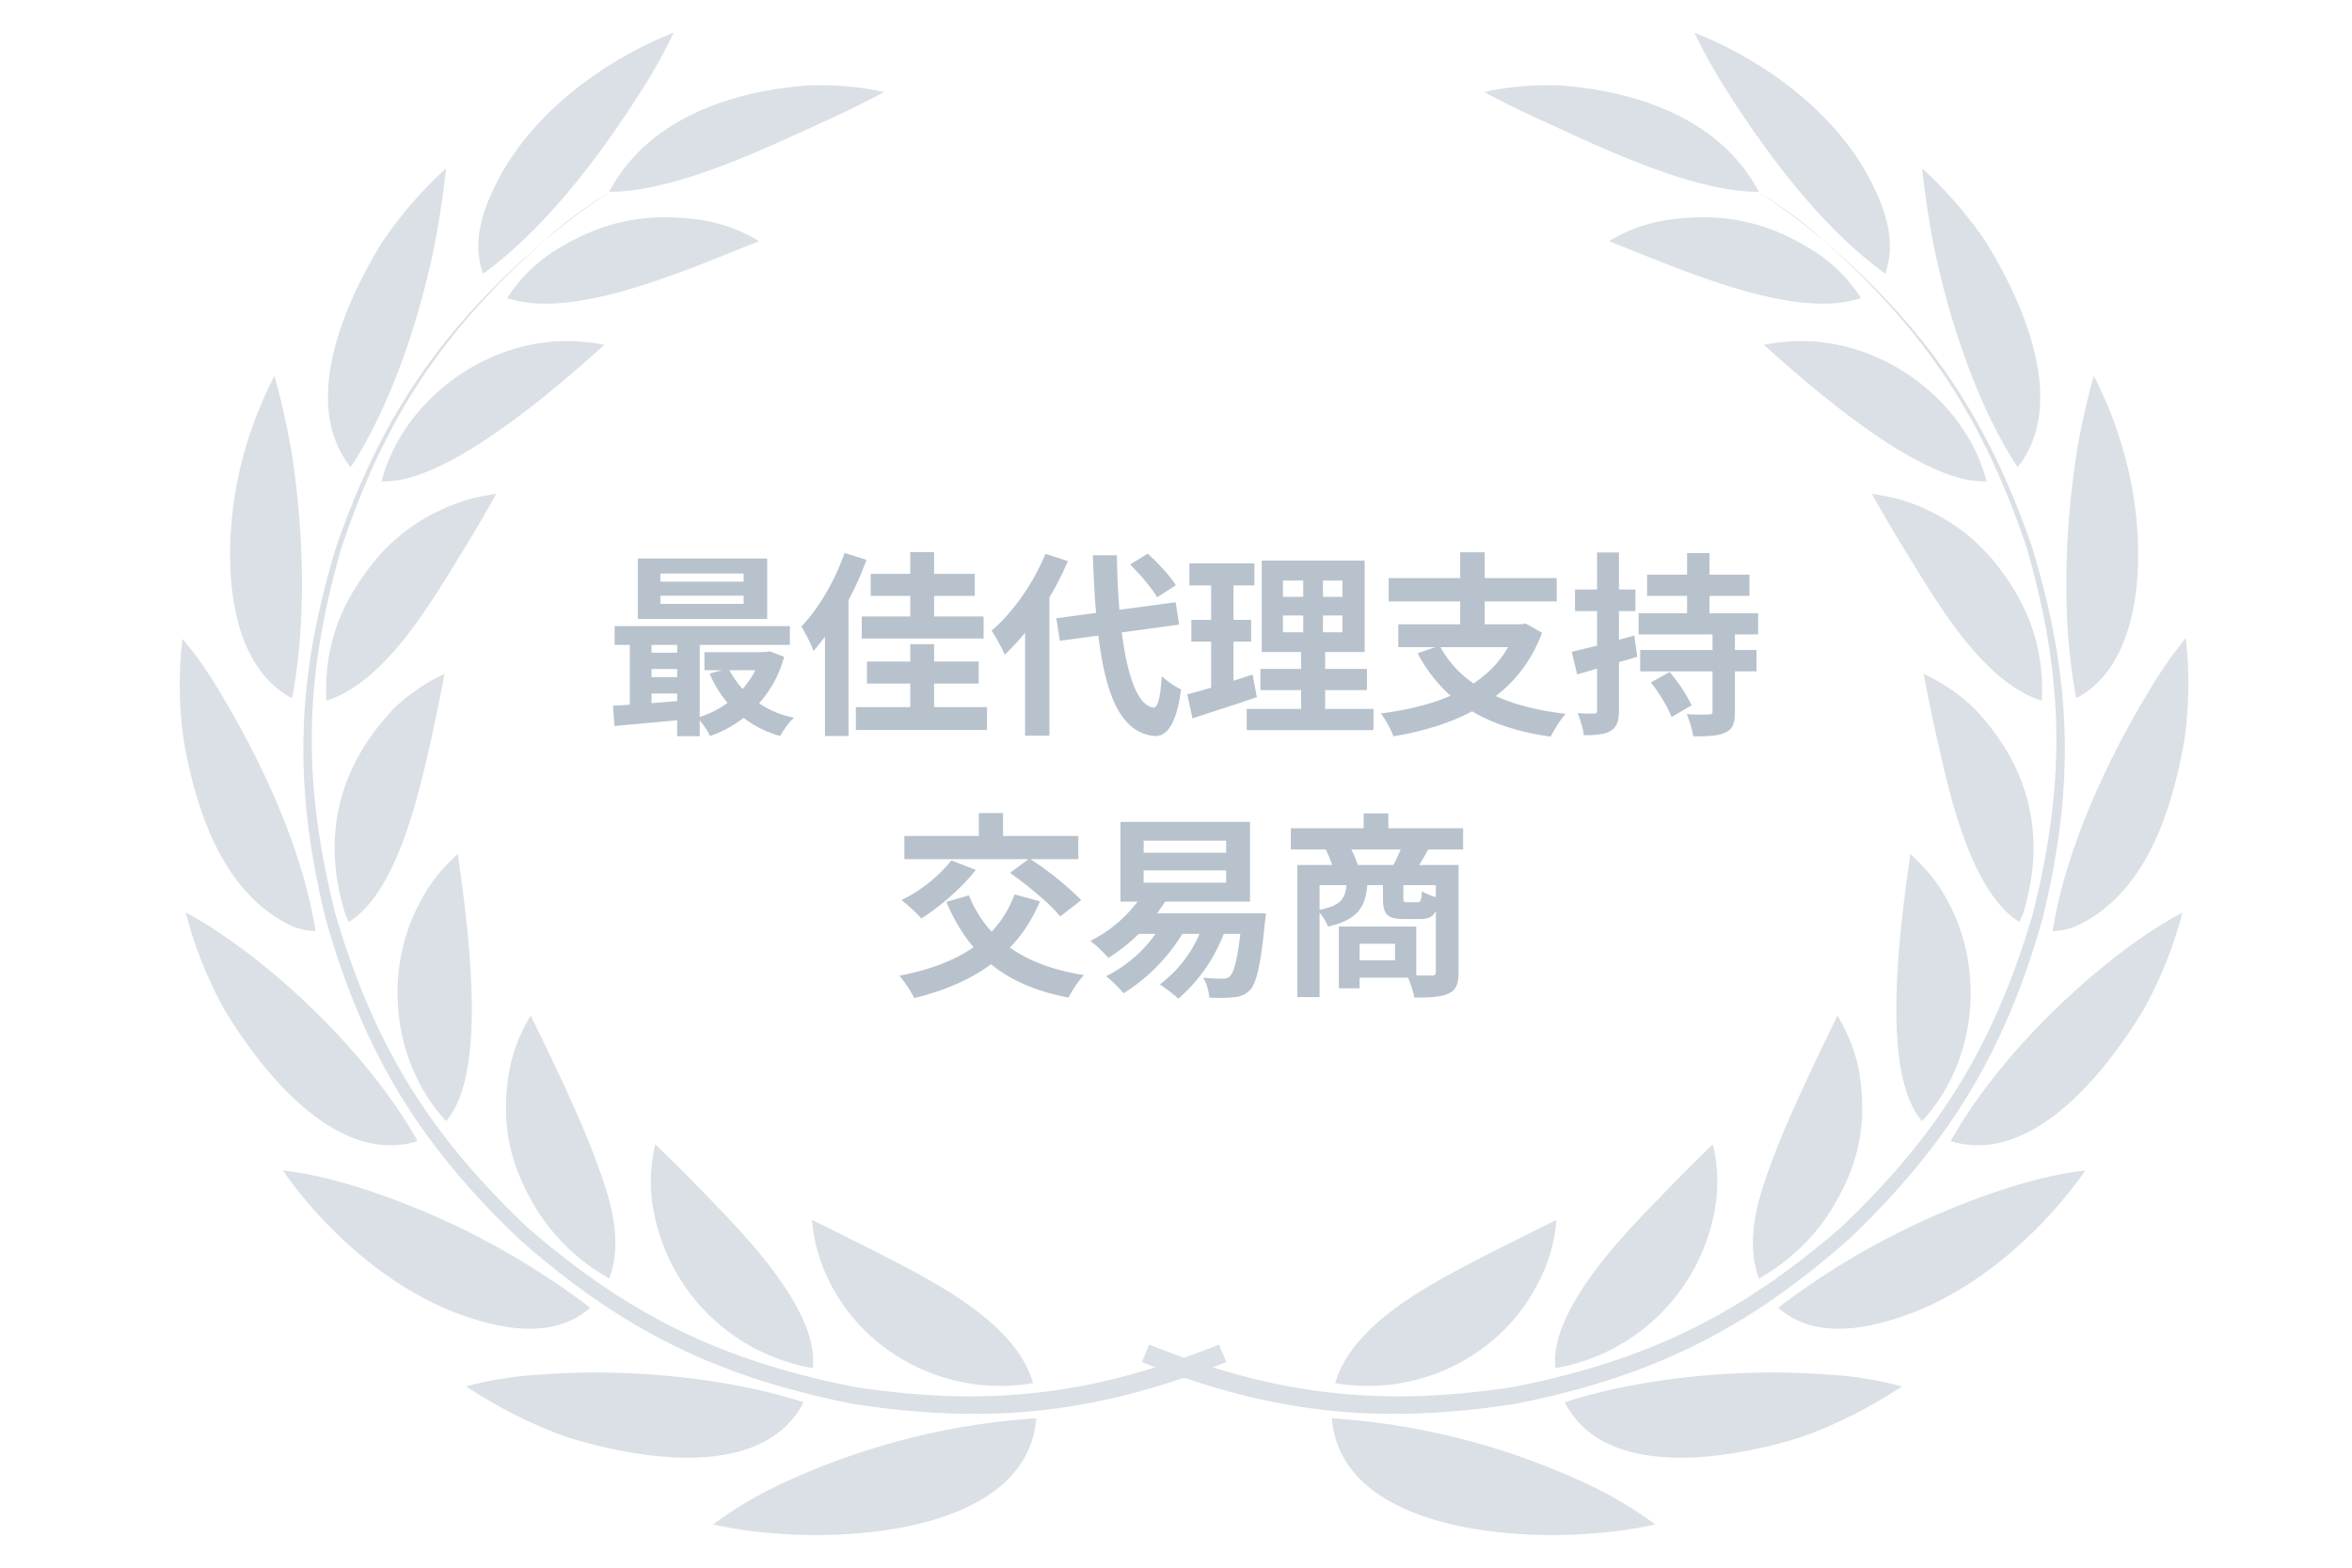 <svg width="144" height="96" fill="none" xmlns="http://www.w3.org/2000/svg"><path fill="#fff" d="M0 0h144v96H0z"/><path d="M40.43 36.48h5.1v.5h-5.1v-.5Zm0-1.36h5.1v.5h-5.1v-.5Zm-1.38-.92v3.7h7.92v-3.7h-7.92Zm-1.42 4.14v1.15h10.73v-1.15H37.63Zm5.5 1.6v1.1h3.92v-1.1h-3.92Zm-3.66.03v1h2.73v-1h-2.73Zm0 1.5v1h2.73v-1h-2.73Zm5.13-.54-1.15.32a6.53 6.53 0 0 0 4.32 3.82c.18-.34.55-.87.85-1.12a5.67 5.67 0 0 1-4.02-3.02Zm2.03-1v.2a5.81 5.81 0 0 1-3.94 3.82c.27.27.63.78.78 1.12a7.07 7.07 0 0 0 4.54-4.85l-.89-.34-.24.05h-.25Zm-9.1 3.29.09 1.24 4.55-.42v-1.17c-1.68.15-3.45.28-4.65.35Zm3.93-4.51v6.37h1.38v-6.37h-1.38Zm-2.9.03v4.9h1.33v-4.9h-1.32Zm13.15-4.88c-.6 1.72-1.6 3.42-2.65 4.51.24.35.62 1.14.75 1.49a17.87 17.87 0 0 0 3.24-5.58l-1.34-.42Zm-1.2 3.35v7.86h1.44v-9.28l-.01-.01-1.42 1.43Zm2.8-2.07v1.35h6.37v-1.35h-6.36Zm-.23 5.37v1.35h6.84v-1.35h-6.84Zm-.32-2.76v1.35h7.46v-1.35h-7.46Zm-.36 5.55v1.4h8.03v-1.4H52.4Zm3.33-9.49v4.75h1.46v-4.75h-1.46Zm0 5.64v4.86h1.46v-4.86h-1.46Zm8.94-1.6.22 1.39 7.3-.99-.21-1.37-7.31.98Zm4.52-3.28c.62.61 1.35 1.46 1.65 2.01l1.15-.74c-.34-.56-1.1-1.37-1.72-1.94l-1.08.67Zm-5.18-.66c-.74 1.81-2 3.6-3.3 4.71.25.35.66 1.12.8 1.47 1.5-1.38 2.97-3.6 3.87-5.73L64 33.91Zm-1.25 3.44v7.7h1.49v-9.14l-.01-.02-1.48 1.46ZM66.91 34c.22 6.54.93 10.8 3.77 11.07.67.03 1.32-.52 1.63-2.85a5.27 5.27 0 0 1-1.18-.81c-.09 1.32-.24 1.94-.52 1.92-1.45-.2-2.15-4.2-2.23-9.33H66.9Zm11.64 3.69h3.64v1.03h-3.64v-1.03Zm0-2.14h3.64v1h-3.64v-1Zm-1.3-1.22v5.6h6.3v-5.6h-6.3Zm-.08 6.63v1.3h6.52v-1.3h-6.52Zm-.84 2.45v1.3h7.76v-1.3h-7.76Zm-3.51-8.9v1.34h3.98V34.5h-3.98Zm.12 3.45v1.33h3.66v-1.33h-3.66Zm-.25 4.56.32 1.47c1.15-.38 2.6-.84 3.94-1.3l-.26-1.38c-1.44.47-2.97.95-4 1.21Zm1.46-7.49v7.6l1.37-.22v-7.38h-1.37Zm5.64-.19v4.53h-.13V44h1.47v-4.65H81v-4.53h-1.2Zm8.35 4.7-1.35.46c1.56 2.93 4.1 4.54 8.15 5.11.2-.4.6-1.06.92-1.4-3.86-.43-6.48-1.81-7.72-4.18Zm-2.53-1.31v1.4h7.7v-1.4h-7.7Zm-.59-2.82v1.42h10.29V35.4H85.02Zm4.38-1.59v5.04h1.5v-5.04h-1.5Zm3.44 4.4v.27c-1.1 3.26-4.28 4.68-8.3 5.2.27.33.64 1.02.77 1.4 4.17-.7 7.66-2.45 9.1-6.34l-1-.57-.26.05h-.31Zm8-3.03v1.3h6.27v-1.3h-6.28Zm-.42 4.6v1.32h7.12v-1.31h-7.12Zm-.1-2.25v1.31h7.32v-1.3h-7.33Zm2.97-3.67v4.34h1.37v-4.34h-1.37Zm1.56 4.75v4.93c0 .16-.05.2-.24.2-.18.02-.8.02-1.34-.02.17.39.34.96.4 1.36.87 0 1.5-.01 1.95-.23.47-.2.6-.56.6-1.28V38.6h-1.37Zm-3.77 3.17c.5.65 1.06 1.55 1.26 2.12l1.23-.72a9.92 9.92 0 0 0-1.35-2.04l-1.14.64Zm-4.85-1.88.33 1.39 3.68-1.08-.18-1.3c-1.39.39-2.84.77-3.83.99Zm.2-3.8v1.31h3.7V36.1h-3.7Zm1.35-2.28v9.65c0 .17-.05.22-.19.22s-.56 0-1-.03c.17.4.34.99.38 1.35.76.01 1.3-.05 1.65-.27.37-.22.5-.6.5-1.26v-9.66h-1.34ZM62.12 54.77c-1.06 2.83-3.53 4.3-7.06 4.98.29.33.75 1 .91 1.37 3.64-.9 6.3-2.62 7.7-5.92l-1.55-.43Zm-3.87-2.08a9.06 9.06 0 0 1-3.06 2.43c.36.26.94.81 1.22 1.12 1.12-.7 2.47-1.86 3.33-2.97l-1.49-.58Zm1.07 2.14-1.38.4c1.36 3.22 3.58 5.12 7.48 5.86.2-.4.62-1.05.95-1.38-3.69-.57-5.98-2.23-7.05-4.88Zm-3.95-3.64v1.42h10.65v-1.42H55.37Zm4.56-1.4v2.33h1.48v-2.33h-1.48Zm1.91 3.66c1.08.77 2.46 1.9 3.07 2.67l1.29-1a19.6 19.6 0 0 0-3.17-2.55l-1.19.88Zm8.18-.15h5.05v.75h-5.05v-.75Zm0-1.82h5.05v.74h-5.05v-.74Zm-1.42-1.15v4.88h7.93v-4.88H68.6Zm.74 5.6v1.26h7.02v-1.26h-7.02Zm6.7 0v.2c-.2 2.38-.47 3.39-.73 3.64-.13.13-.24.16-.45.16-.21 0-.7 0-1.2-.06.22.33.35.86.38 1.22a9.6 9.6 0 0 0 1.5-.02c.4-.04.7-.15 1-.45.38-.42.65-1.5.9-4.12.04-.18.06-.57.06-.57h-1.46Zm-5.96-1.35a8.3 8.3 0 0 1-3.32 3.04c.32.23.86.76 1.1 1.04a11.33 11.33 0 0 0 3.6-3.64l-1.38-.44Zm1.17 1.8a8.14 8.14 0 0 1-3.53 3.4c.32.24.84.76 1.07 1.04 1.47-.9 2.94-2.36 3.82-4.04l-1.36-.4Zm2.46.08a7.58 7.58 0 0 1-2.7 3.82c.31.2.89.64 1.13.88a9.97 9.97 0 0 0 2.93-4.38l-1.36-.32Zm5.32-5.74v1.3h10.55v-1.3H79.03Zm4.46-.9v1.67H85v-1.68h-1.5Zm-4.06 3.15v8.09h1.36V54.2h7.86v-1.23h-9.22Zm8.48 0v6.54c0 .17-.06.23-.26.23s-.9 0-1.53-.03c.2.36.41 1 .47 1.38.95 0 1.62-.03 2.1-.25.47-.22.61-.62.61-1.32v-6.55h-1.39Zm-5.46 1.08c-.06.96-.31 1.43-1.8 1.69a3 3 0 0 1 .66 1c1.9-.44 2.32-1.25 2.41-2.7h-1.27Zm2.22 0v.93c0 .99.23 1.3 1.3 1.3h.97c.74 0 1.05-.28 1.17-1.3a3.46 3.46 0 0 1-1.05-.4c-.04.58-.09.67-.28.67h-.62c-.22 0-.24-.03-.24-.29v-.91h-1.25Zm-2.7 2.69v3.78h1.27v-3.78h-1.27Zm.8 0v1.05h2.64v1.02h-2.65v1.06h3.95v-3.13h-3.95ZM81.16 52c.2.4.42.96.49 1.3l1.49-.3c-.1-.34-.33-.86-.54-1.24l-1.43.24Zm4.7-.26c-.13.38-.38.92-.59 1.29l1.43.24c.22-.33.47-.76.76-1.29l-1.6-.24Z" fill="#B7C2CC"/><path d="M94.98 7.64c3.43 1.59 8.91 4.15 12.7 4.1-2.35-4.46-7.43-6.15-12.14-6.51-1.54-.05-3.13.05-4.66.41 1.33.72 2.71 1.38 4.1 2Zm23.32 6.92c.87 4.56 2.66 10.15 5.23 14.05 3.12-3.95.3-10.15-1.95-13.8a25.14 25.14 0 0 0-3.9-4.5c.16 1.43.36 2.87.62 4.25Zm8.92 12.71c-.82 4.88-1.03 10.72-.1 15.49 4.35-2.31 4.2-9.59 3.22-13.84a24.7 24.7 0 0 0-2.15-5.9 45.82 45.82 0 0 0-.97 4.25Zm4.15 15.38c-2.51 4.2-4.92 9.49-5.7 14.36.52 0 .93-.1 1.44-.3 4.26-1.96 5.85-7.03 6.61-11.29a24 24 0 0 0 .1-6.35 27.73 27.73 0 0 0-2.45 3.58Zm-1.39 15.59c-3.94 2.97-8.15 7.33-10.55 11.64 5.02 1.54 9.58-4.36 11.78-8a25.36 25.36 0 0 0 2.41-6 27.58 27.58 0 0 0-3.64 2.36Zm-6.56 14.35a46.75 46.75 0 0 0-14.55 7.49c2.35 2.1 5.9 1.23 8.5.2 4.05-1.64 7.8-5.02 10.3-8.6-1.43.15-2.86.5-4.25.91Zm-11.38 11.6c-5.07-.42-11.38.1-16.24 1.68 2.5 4.87 10.25 3.44 14.4 2.16 2.2-.77 4.3-1.85 6.25-3.13a22.56 22.56 0 0 0-4.4-.72Zm-6.2-78.45c2.46 3.85 5.8 8.3 9.59 11.02.66-1.94.05-3.84-.87-5.63-2.1-4.16-6.51-7.44-10.82-9.13a33.32 33.32 0 0 0 2.1 3.74Zm-8.3 85.31a43.52 43.52 0 0 0-16-4.2c.62 7.58 13.8 7.9 19.8 6.5a24.19 24.19 0 0 0-3.8-2.3Zm14.1-70.08c4.56.56 8.81 4 9.99 8.5-3.9.21-10.56-5.58-13.63-8.35 1.17-.25 2.4-.3 3.63-.15Zm6.55 10.35c1.54.77 2.62 1.6 3.75 2.88 2.15 2.61 3.23 5.28 3.07 8.71-3.54-1.13-6.25-5.74-8.2-8.92a89.87 89.87 0 0 1-2.2-3.74c1.28.15 2.46.51 3.58 1.07Zm2.67 12.05c3.38 3.54 4.46 7.8 3.02 12.51 0 .05-.2.51-.25.57-2.92-1.8-4.26-7.75-4.97-10.92-.31-1.39-.62-2.82-.88-4.26a11.3 11.3 0 0 1 3.08 2.1Zm-1.59 11.85c2.3 4.25 1.7 9.89-1.59 13.43-2.61-2.98-1.33-11.95-.72-16.36.93.87 1.7 1.75 2.31 2.93Zm-5.43 10.5c.51 3.29-.1 5.8-1.85 8.57a12.4 12.4 0 0 1-4.3 4c-.92-2.52.05-5.23.97-7.64.98-2.57 2.62-5.95 3.84-8.46.67 1.13 1.13 2.3 1.34 3.53Zm-8.82 8.16a11.98 11.98 0 0 1-9.79 9.9c-.4-3.5 4.2-8.21 6.46-10.52a94.12 94.12 0 0 1 3.18-3.18 9.5 9.5 0 0 1 .15 3.8ZM102 13.48c3.43-.5 6.15.06 9.07 1.9a9.58 9.58 0 0 1 2.87 2.87c-3.28 1.13-8.46-.77-11.58-1.95l-3.85-1.53a9.55 9.55 0 0 1 3.49-1.29Zm-7.74 64.9A11.32 11.32 0 0 1 92 81.53a11.86 11.86 0 0 1-10.25 3.17c1.08-3.79 6.26-6.3 9.54-8l4-2a9.89 9.89 0 0 1-1.03 3.7Z" fill="#DAE0E6"/><path d="M107.73 11.8c1.39.91 2.62 1.84 3.9 2.91 6.25 5.54 9.79 10.92 12.45 18.82 2.31 8 2.41 14.4.36 22.5-2.36 7.95-5.69 13.39-11.73 19.13-6.26 5.43-12 8.2-20.15 9.79-8.2 1.23-14.5.46-22.2-2.61l-.45 1.07c7.89 3.13 14.4 3.85 22.8 2.57 8.36-1.65 14.2-4.52 20.56-10.16 6.1-5.84 9.48-11.43 11.79-19.58 2-8.2 1.8-14.71-.67-22.81-2.77-7.95-6.4-13.28-12.81-18.77-1.18-1.07-2.46-2-3.85-2.87ZM50.02 7.64c-3.44 1.59-8.92 4.15-12.72 4.1 2.36-4.46 7.44-6.15 12.15-6.51 1.54-.05 3.13.05 4.67.41a60.53 60.53 0 0 1-4.1 2Zm-23.33 6.92c-.87 4.56-2.66 10.15-5.22 14.05-3.13-3.95-.31-10.15 1.94-13.8a25.14 25.14 0 0 1 3.9-4.5 56.66 56.66 0 0 1-.62 4.25Zm-8.91 12.71c.82 4.88 1.02 10.72.1 15.49-4.36-2.31-4.2-9.59-3.23-13.84.46-2.06 1.18-4 2.15-5.9.41 1.43.72 2.87.98 4.25Zm-4.16 15.38c2.52 4.2 4.93 9.49 5.7 14.36-.52 0-.93-.1-1.44-.3-4.2-1.96-5.84-6.98-6.61-11.24a24 24 0 0 1-.1-6.35c.92 1.07 1.74 2.3 2.45 3.53Zm1.39 15.59c3.94 2.97 8.15 7.33 10.56 11.64-5.03 1.54-9.59-4.36-11.8-8a25.33 25.33 0 0 1-2.4-6c1.28.67 2.46 1.49 3.64 2.36Zm6.56 14.35a46.75 46.75 0 0 1 14.56 7.49c-2.36 2.1-5.9 1.23-8.51.2-4.05-1.64-7.8-5.02-10.3-8.6 1.43.15 2.87.5 4.25.91Zm11.38 11.6c5.07-.42 11.38.1 16.25 1.68-2.52 4.87-10.26 3.44-14.4 2.16-2.21-.77-4.31-1.85-6.26-3.13 1.49-.41 2.97-.62 4.4-.72Zm6.2-78.45c-2.46 3.85-5.8 8.3-9.58 11.02-.67-1.94-.06-3.84.87-5.63 2.1-4.16 6.5-7.44 10.81-9.13a33.37 33.37 0 0 1-2.1 3.74Zm8.3 85.31a43.52 43.52 0 0 1 16-4.2c-.62 7.58-13.8 7.9-19.79 6.5a24.18 24.18 0 0 1 3.8-2.3Zm-14.1-70.08c-4.55.56-8.8 4-9.99 8.5 3.9.21 10.56-5.58 13.64-8.35-1.18-.25-2.41-.3-3.64-.15ZM26.8 31.32a11.42 11.42 0 0 0-3.74 2.88c-2.16 2.61-3.23 5.28-3.08 8.71 3.54-1.13 6.25-5.74 8.2-8.92a89.65 89.65 0 0 0 2.2-3.74c-1.28.15-2.46.51-3.58 1.07Zm-2.67 12.05c-3.38 3.54-4.46 7.8-3.02 12.51 0 .05.2.51.25.57 2.93-1.8 4.26-7.75 4.98-10.92.3-1.39.61-2.82.87-4.26a11.3 11.3 0 0 0-3.08 2.1Zm1.6 11.85c-2.32 4.25-1.7 9.89 1.58 13.43 2.61-2.98 1.33-11.95.72-16.36-.93.87-1.7 1.75-2.3 2.93Zm5.42 10.5c-.5 3.29.1 5.8 1.85 8.57a12.4 12.4 0 0 0 4.3 4c.93-2.52-.05-5.23-.97-7.64-.97-2.57-2.61-5.95-3.84-8.46a10.27 10.27 0 0 0-1.34 3.53Zm8.82 8.16a11.98 11.98 0 0 0 9.79 9.9c.41-3.5-4.2-8.21-6.46-10.52a92.93 92.93 0 0 0-3.18-3.18 9.51 9.51 0 0 0-.15 3.8Zm3.02-60.4c-3.43-.5-6.15.06-9.07 1.9a9.58 9.58 0 0 0-2.87 2.87c3.28 1.13 8.46-.77 11.59-1.95l3.84-1.53a9.55 9.55 0 0 0-3.49-1.29Zm7.74 64.9A11.32 11.32 0 0 0 53 81.53a11.86 11.86 0 0 0 10.25 3.17c-1.08-3.79-6.25-6.3-9.53-8l-4-2c.1 1.34.46 2.57 1.02 3.7Z" fill="#DAE0E6"/><path d="M37.26 11.8a42.87 42.87 0 0 0-3.9 2.91c-6.25 5.54-9.79 10.87-12.45 18.82-2.31 8-2.41 14.4-.36 22.5 2.36 7.95 5.69 13.39 11.74 19.13 6.25 5.43 11.99 8.2 20.14 9.79 8.2 1.23 14.5.46 22.2-2.61l.45 1.07c-7.89 3.13-14.4 3.85-22.8 2.57-8.36-1.65-14.2-4.52-20.56-10.16-6.1-5.84-9.48-11.43-11.79-19.58-2-8.2-1.8-14.71.67-22.81 2.77-7.95 6.4-13.28 12.81-18.77 1.18-1.07 2.46-2 3.85-2.87Z" fill="#DAE0E6"/></svg>